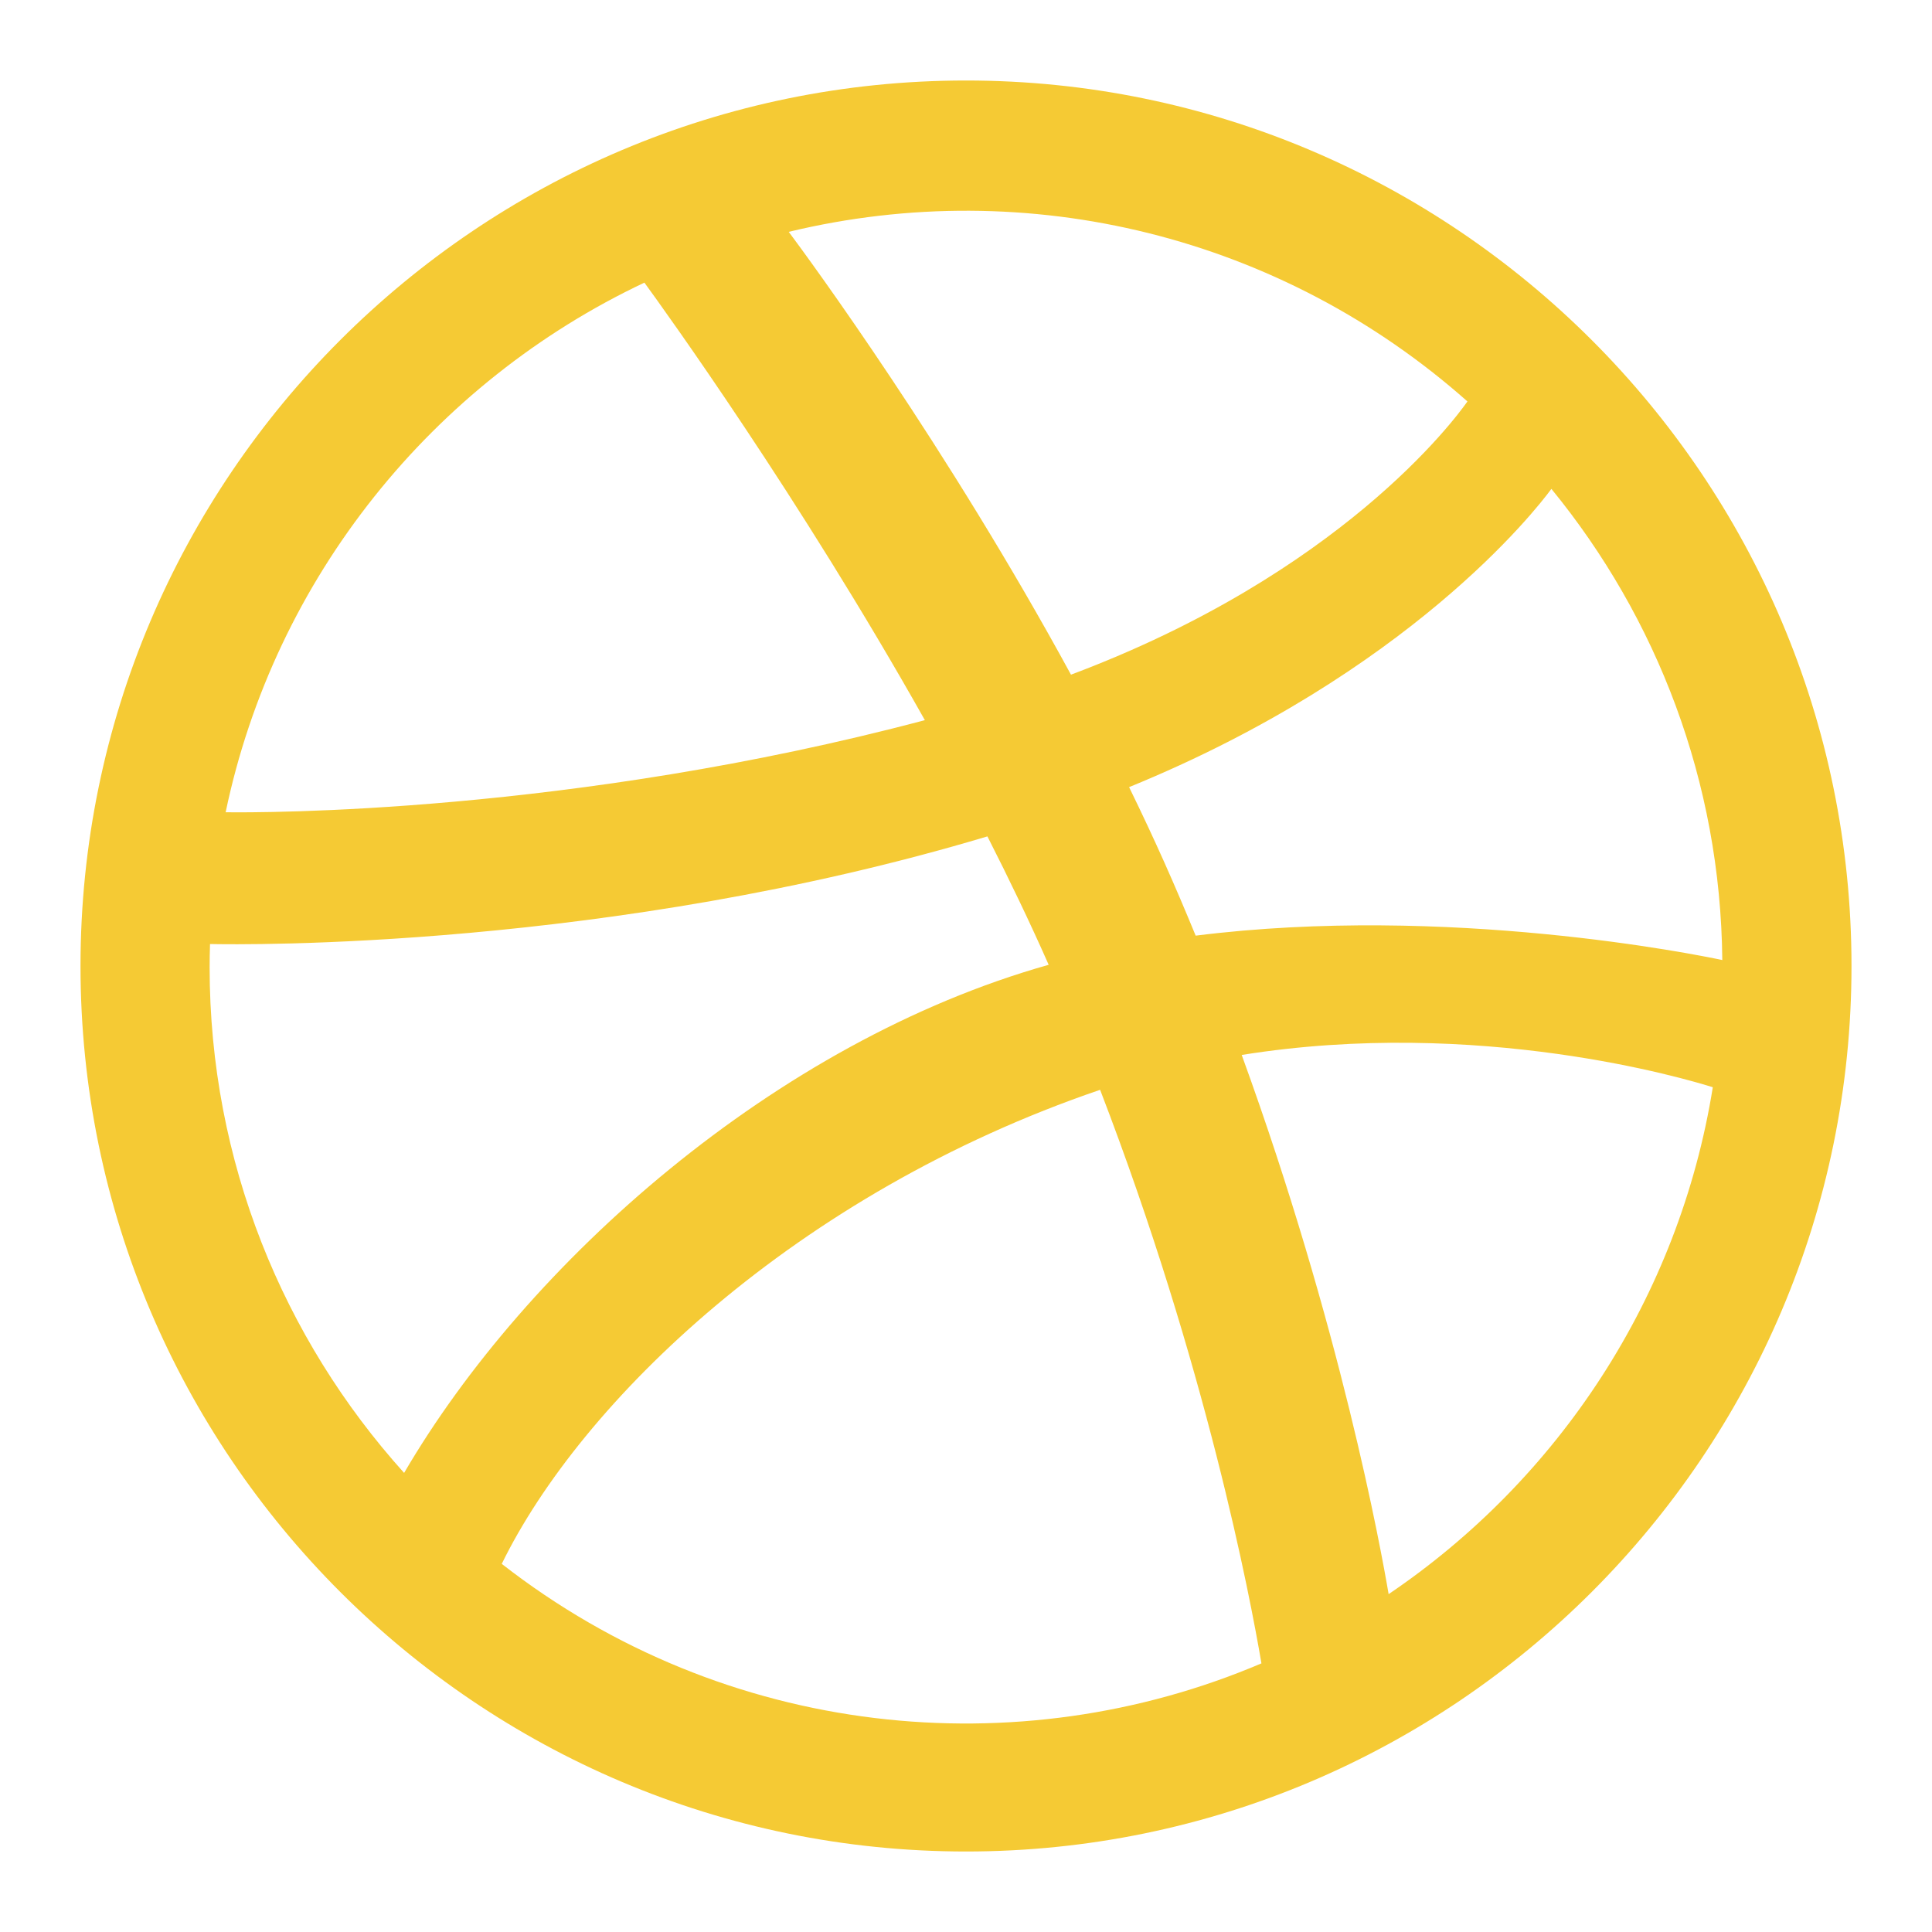 <?xml version="1.0" encoding="UTF-8"?>
<svg width="24px" height="24px" viewBox="0 0 24 24" version="1.1" xmlns="http://www.w3.org/2000/svg" xmlns:xlink="http://www.w3.org/1999/xlink">
    <title>ICON/24px/Social/Dribbble</title>
    <g id="ICON/24px/Social/Dribbble" stroke="none" stroke-width="1" fill="none" fill-rule="evenodd">
        <path d="M17.25,19.803 C17.153,19.232 16.653,16.482 15.425,13.105 C18.369,12.633 20.955,13.405 21.277,13.506 C20.858,16.12 19.357,18.378 17.25,19.803 M6.233,19.427 C7.214,17.42 9.878,14.83 13.666,13.538 C14.985,16.966 15.53,19.839 15.67,20.663 C12.649,21.95 9.016,21.597 6.233,19.427 M2.604,12.015 C2.604,11.919 2.606,11.823 2.609,11.727 C3.02,11.736 7.573,11.795 12.266,10.39 C12.534,10.917 12.791,11.451 13.027,11.985 C9.629,12.942 6.543,15.69 5.02,18.297 C3.519,16.631 2.604,14.428 2.604,12.015 M8.005,3.511 C8.253,3.851 9.932,6.178 11.489,8.946 C7.094,10.113 3.223,10.096 2.803,10.09 C3.412,7.175 5.377,4.752 8.005,3.511 M18.229,4.987 C18.06,5.227 16.645,7.128 13.304,8.381 C11.764,5.552 10.058,3.228 9.798,2.88 C12.777,2.162 15.918,2.936 18.229,4.987 M19.272,6.073 C20.581,7.672 21.374,9.708 21.395,11.926 C21.085,11.86 17.979,11.23 14.853,11.623 C14.597,11.001 14.356,10.453 14.026,9.778 C17.5,8.359 19.075,6.341 19.272,6.073 M12,1 C5.935,1 1,5.935 1,12 C1,18.066 5.935,23 12,23 C18.065,23 23,18.066 23,12 C23,5.935 18.065,1 12,1" id="Fill-1" fill="#F5CA34"></path>
    </g>
</svg>